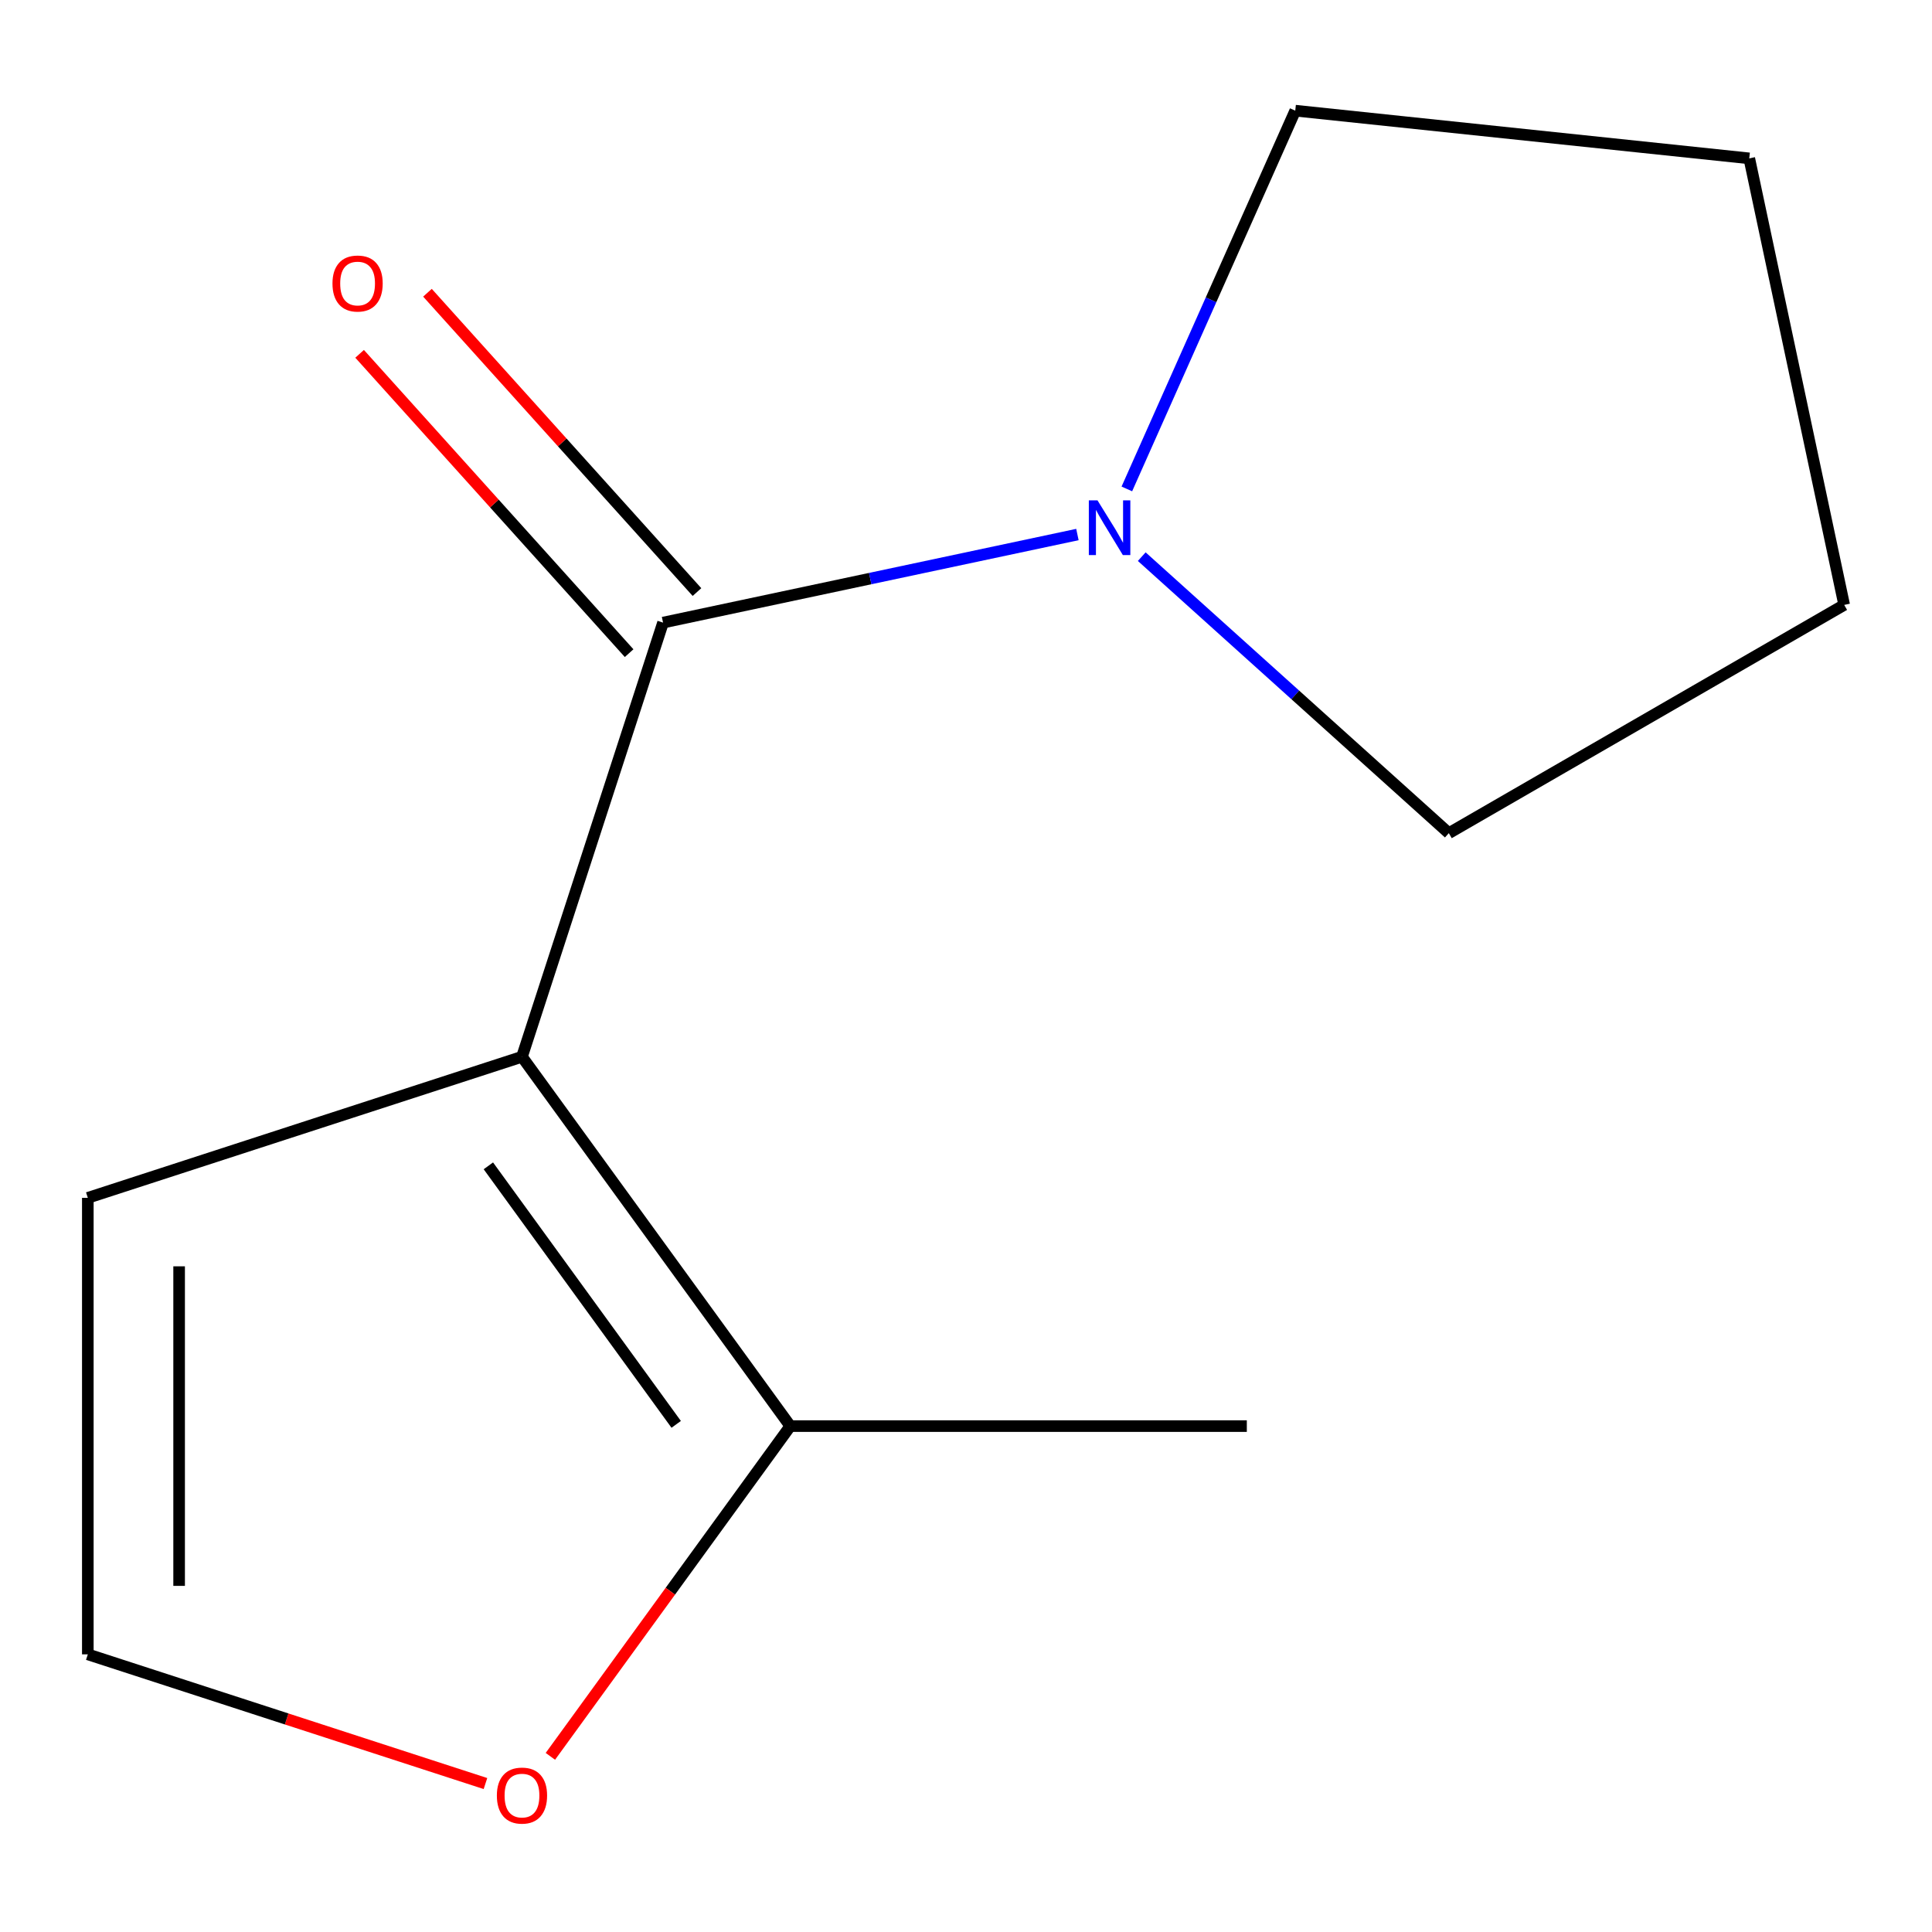 <?xml version='1.0' encoding='iso-8859-1'?>
<svg version='1.1' baseProfile='full'
              xmlns='http://www.w3.org/2000/svg'
                      xmlns:rdkit='http://www.rdkit.org/xml'
                      xmlns:xlink='http://www.w3.org/1999/xlink'
                  xml:space='preserve'
width='1000px' height='1000px' viewBox='0 0 1000 1000'>
<!-- END OF HEADER -->
<rect style='opacity:1.0;fill:#FFFFFF;stroke:none' width='1000' height='1000' x='0' y='0'> </rect>
<path class='bond-0' d='M 270.177,546.985 L 343.194,322.262' style='fill:none;fill-rule:evenodd;stroke:#000000;stroke-width:6px;stroke-linecap:butt;stroke-linejoin:miter;stroke-opacity:1' />
<path class='bond-2' d='M 270.177,546.985 L 409.064,738.146' style='fill:none;fill-rule:evenodd;stroke:#000000;stroke-width:6px;stroke-linecap:butt;stroke-linejoin:miter;stroke-opacity:1' />
<path class='bond-2' d='M 252.778,603.436 L 349.999,737.249' style='fill:none;fill-rule:evenodd;stroke:#000000;stroke-width:6px;stroke-linecap:butt;stroke-linejoin:miter;stroke-opacity:1' />
<path class='bond-3' d='M 270.177,546.985 L 45.455,620.002' style='fill:none;fill-rule:evenodd;stroke:#000000;stroke-width:6px;stroke-linecap:butt;stroke-linejoin:miter;stroke-opacity:1' />
<path class='bond-1' d='M 343.194,322.262 L 450.433,299.468' style='fill:none;fill-rule:evenodd;stroke:#000000;stroke-width:6px;stroke-linecap:butt;stroke-linejoin:miter;stroke-opacity:1' />
<path class='bond-1' d='M 450.433,299.468 L 557.671,276.674' style='fill:none;fill-rule:evenodd;stroke:#0000FF;stroke-width:6px;stroke-linecap:butt;stroke-linejoin:miter;stroke-opacity:1' />
<path class='bond-6' d='M 360.754,306.451 L 291.005,228.987' style='fill:none;fill-rule:evenodd;stroke:#000000;stroke-width:6px;stroke-linecap:butt;stroke-linejoin:miter;stroke-opacity:1' />
<path class='bond-6' d='M 291.005,228.987 L 221.255,151.523' style='fill:none;fill-rule:evenodd;stroke:#FF0000;stroke-width:6px;stroke-linecap:butt;stroke-linejoin:miter;stroke-opacity:1' />
<path class='bond-6' d='M 325.635,338.073 L 255.885,260.608' style='fill:none;fill-rule:evenodd;stroke:#000000;stroke-width:6px;stroke-linecap:butt;stroke-linejoin:miter;stroke-opacity:1' />
<path class='bond-6' d='M 255.885,260.608 L 186.136,183.144' style='fill:none;fill-rule:evenodd;stroke:#FF0000;stroke-width:6px;stroke-linecap:butt;stroke-linejoin:miter;stroke-opacity:1' />
<path class='bond-7' d='M 583.253,253.068 L 626.839,155.172' style='fill:none;fill-rule:evenodd;stroke:#0000FF;stroke-width:6px;stroke-linecap:butt;stroke-linejoin:miter;stroke-opacity:1' />
<path class='bond-7' d='M 626.839,155.172 L 670.425,57.276' style='fill:none;fill-rule:evenodd;stroke:#000000;stroke-width:6px;stroke-linecap:butt;stroke-linejoin:miter;stroke-opacity:1' />
<path class='bond-8' d='M 590.966,288.124 L 670.44,359.683' style='fill:none;fill-rule:evenodd;stroke:#0000FF;stroke-width:6px;stroke-linecap:butt;stroke-linejoin:miter;stroke-opacity:1' />
<path class='bond-8' d='M 670.44,359.683 L 749.914,431.242' style='fill:none;fill-rule:evenodd;stroke:#000000;stroke-width:6px;stroke-linecap:butt;stroke-linejoin:miter;stroke-opacity:1' />
<path class='bond-4' d='M 409.064,738.146 L 346.969,823.612' style='fill:none;fill-rule:evenodd;stroke:#000000;stroke-width:6px;stroke-linecap:butt;stroke-linejoin:miter;stroke-opacity:1' />
<path class='bond-4' d='M 346.969,823.612 L 284.873,909.079' style='fill:none;fill-rule:evenodd;stroke:#FF0000;stroke-width:6px;stroke-linecap:butt;stroke-linejoin:miter;stroke-opacity:1' />
<path class='bond-9' d='M 409.064,738.146 L 645.351,738.146' style='fill:none;fill-rule:evenodd;stroke:#000000;stroke-width:6px;stroke-linecap:butt;stroke-linejoin:miter;stroke-opacity:1' />
<path class='bond-5' d='M 45.455,620.002 L 45.455,856.289' style='fill:none;fill-rule:evenodd;stroke:#000000;stroke-width:6px;stroke-linecap:butt;stroke-linejoin:miter;stroke-opacity:1' />
<path class='bond-5' d='M 92.712,655.445 L 92.712,820.846' style='fill:none;fill-rule:evenodd;stroke:#000000;stroke-width:6px;stroke-linecap:butt;stroke-linejoin:miter;stroke-opacity:1' />
<path class='bond-12' d='M 251.27,923.163 L 148.362,889.726' style='fill:none;fill-rule:evenodd;stroke:#FF0000;stroke-width:6px;stroke-linecap:butt;stroke-linejoin:miter;stroke-opacity:1' />
<path class='bond-12' d='M 148.362,889.726 L 45.455,856.289' style='fill:none;fill-rule:evenodd;stroke:#000000;stroke-width:6px;stroke-linecap:butt;stroke-linejoin:miter;stroke-opacity:1' />
<path class='bond-10' d='M 670.425,57.276 L 905.418,81.974' style='fill:none;fill-rule:evenodd;stroke:#000000;stroke-width:6px;stroke-linecap:butt;stroke-linejoin:miter;stroke-opacity:1' />
<path class='bond-11' d='M 749.914,431.242 L 954.545,313.099' style='fill:none;fill-rule:evenodd;stroke:#000000;stroke-width:6px;stroke-linecap:butt;stroke-linejoin:miter;stroke-opacity:1' />
<path class='bond-13' d='M 905.418,81.974 L 954.545,313.099' style='fill:none;fill-rule:evenodd;stroke:#000000;stroke-width:6px;stroke-linecap:butt;stroke-linejoin:miter;stroke-opacity:1' />
<path  class='atom-2' d='M 568.058 258.975
L 577.338 273.975
Q 578.258 275.455, 579.738 278.135
Q 581.218 280.815, 581.298 280.975
L 581.298 258.975
L 585.058 258.975
L 585.058 287.295
L 581.178 287.295
L 571.218 270.895
Q 570.058 268.975, 568.818 266.775
Q 567.618 264.575, 567.258 263.895
L 567.258 287.295
L 563.578 287.295
L 563.578 258.975
L 568.058 258.975
' fill='#0000FF'/>
<path  class='atom-5' d='M 257.177 929.386
Q 257.177 922.586, 260.537 918.786
Q 263.897 914.986, 270.177 914.986
Q 276.457 914.986, 279.817 918.786
Q 283.177 922.586, 283.177 929.386
Q 283.177 936.266, 279.777 940.186
Q 276.377 944.066, 270.177 944.066
Q 263.937 944.066, 260.537 940.186
Q 257.177 936.306, 257.177 929.386
M 270.177 940.866
Q 274.497 940.866, 276.817 937.986
Q 279.177 935.066, 279.177 929.386
Q 279.177 923.826, 276.817 921.026
Q 274.497 918.186, 270.177 918.186
Q 265.857 918.186, 263.497 920.986
Q 261.177 923.786, 261.177 929.386
Q 261.177 935.106, 263.497 937.986
Q 265.857 940.866, 270.177 940.866
' fill='#FF0000'/>
<path  class='atom-7' d='M 172.087 146.746
Q 172.087 139.946, 175.447 136.146
Q 178.807 132.346, 185.087 132.346
Q 191.367 132.346, 194.727 136.146
Q 198.087 139.946, 198.087 146.746
Q 198.087 153.626, 194.687 157.546
Q 191.287 161.426, 185.087 161.426
Q 178.847 161.426, 175.447 157.546
Q 172.087 153.666, 172.087 146.746
M 185.087 158.226
Q 189.407 158.226, 191.727 155.346
Q 194.087 152.426, 194.087 146.746
Q 194.087 141.186, 191.727 138.386
Q 189.407 135.546, 185.087 135.546
Q 180.767 135.546, 178.407 138.346
Q 176.087 141.146, 176.087 146.746
Q 176.087 152.466, 178.407 155.346
Q 180.767 158.226, 185.087 158.226
' fill='#FF0000'/>
</svg>
